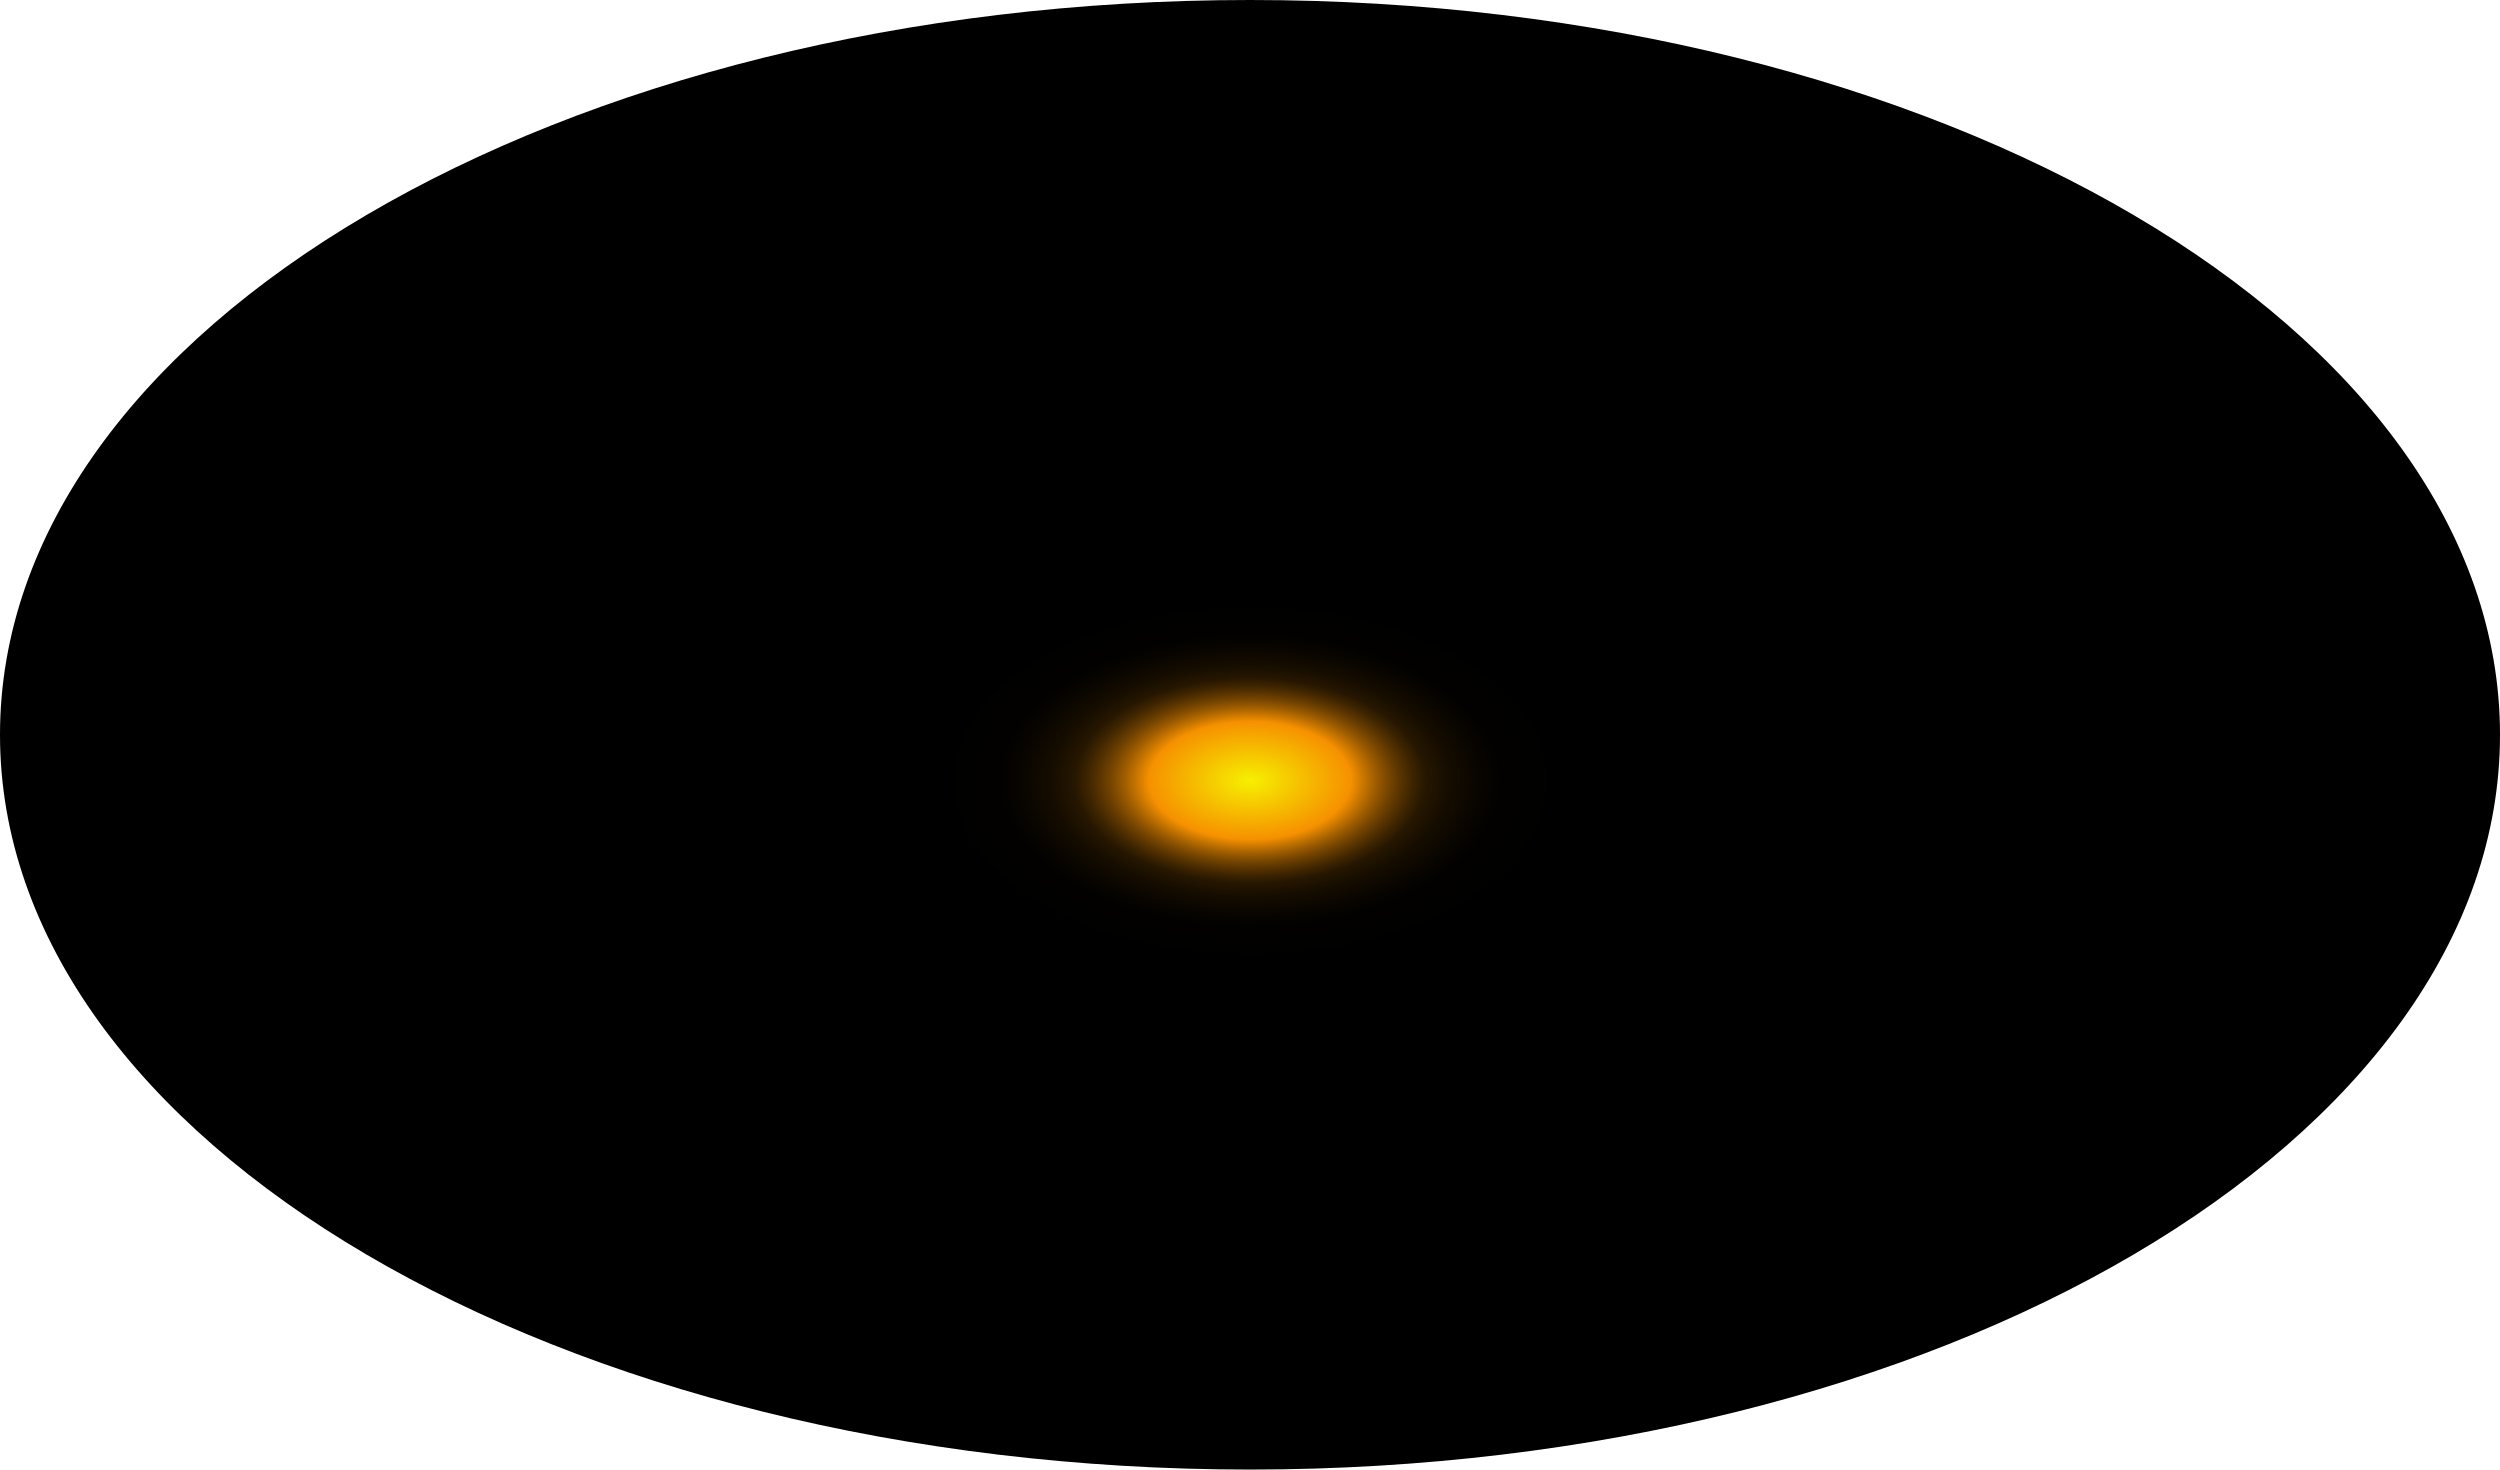 <?xml version="1.0" encoding="utf-8"?>
<svg xmlns="http://www.w3.org/2000/svg" fill="none" height="100%" overflow="visible" preserveAspectRatio="none" style="display: block;" viewBox="0 0 96.975 57.004" width="100%">
<path d="M48.488 57.004C75.267 57.004 96.975 44.244 96.975 28.502C96.975 12.761 75.267 0 48.488 0C21.709 0 0 12.761 0 28.502C0 44.244 21.709 57.004 48.488 57.004Z" fill="url(#paint0_radial_0_1463)" id="Vector" style="mix-blend-mode:screen"/>
<defs>
<radialGradient cx="0" cy="0" gradientTransform="translate(48.488 30.277) scale(48.488 28.563)" gradientUnits="userSpaceOnUse" id="paint0_radial_0_1463" r="1">
<stop stop-color="#F6F000"/>
<stop offset="0.08" stop-color="#F69100"/>
<stop offset="0.09" stop-color="#C87600"/>
<stop offset="0.1" stop-color="#9D5C00"/>
<stop offset="0.11" stop-color="#774600"/>
<stop offset="0.12" stop-color="#573300"/>
<stop offset="0.13" stop-color="#3B2300"/>
<stop offset="0.14" stop-color="#251600"/>
<stop offset="0.16" stop-color="#140C00"/>
<stop offset="0.18" stop-color="#090500"/>
<stop offset="0.2" stop-color="#020100"/>
<stop offset="0.27"/>
</radialGradient>
</defs>
</svg>